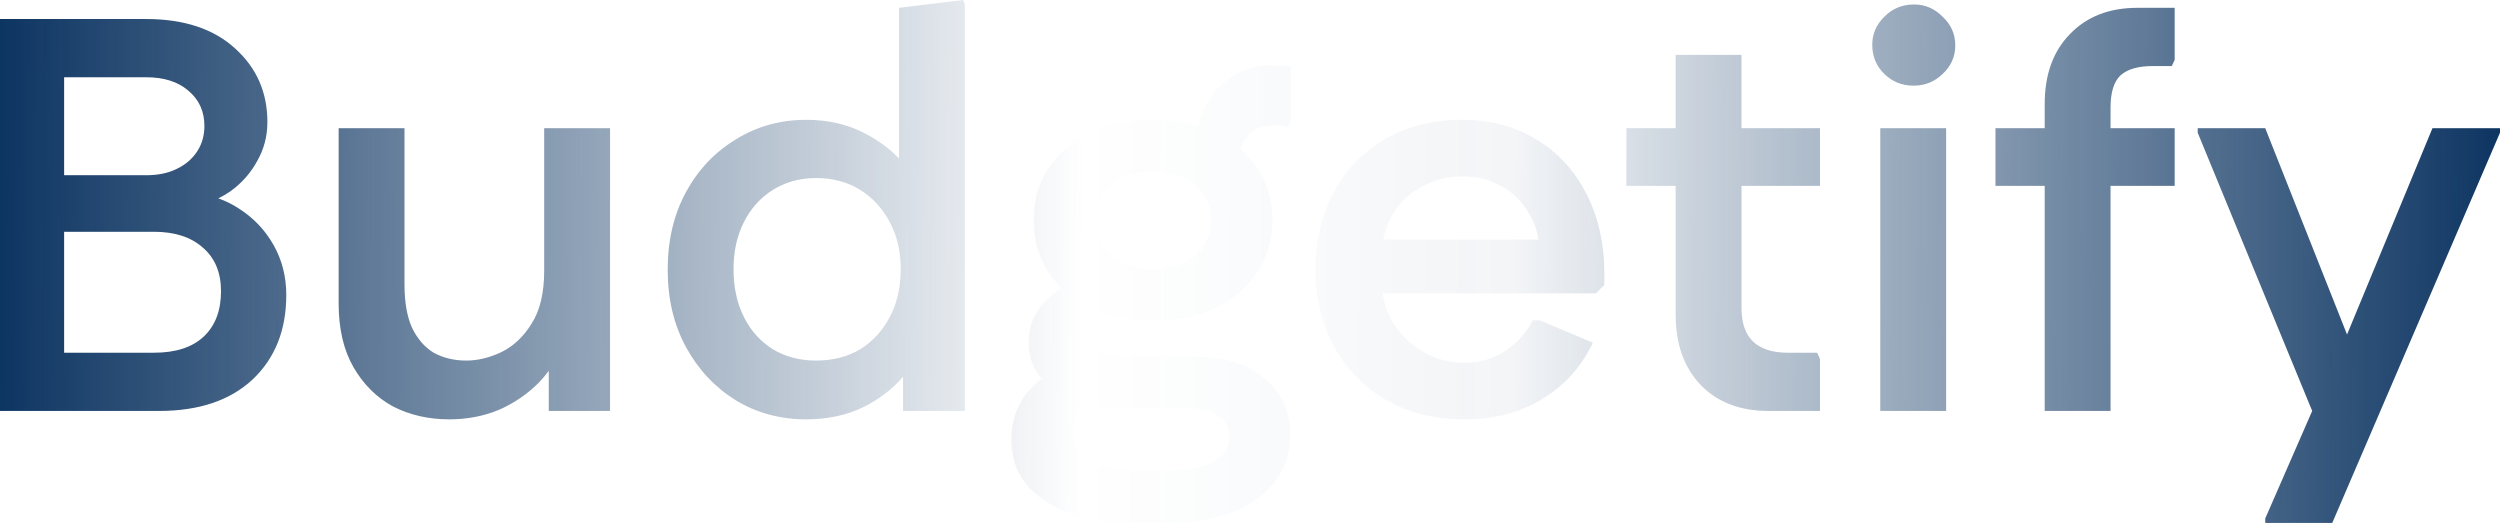 <svg width="1138" height="239" viewBox="0 0 1138 239" fill="none" xmlns="http://www.w3.org/2000/svg">
<path fill-rule="evenodd" clip-rule="evenodd" d="M334.949 182.225C344.505 188.002 355.191 190.89 367.006 190.89C376.737 190.89 385.424 189.021 393.069 185.283C400.23 181.705 406.224 177.129 411.053 171.555V187.067H439.201V2.039L438.419 0L409.229 3.568V72.129C404.74 67.452 399.354 63.543 393.069 60.402C385.424 56.494 376.737 54.54 367.006 54.54C355.191 54.54 344.505 57.513 334.949 63.46C325.392 69.237 317.834 77.223 312.274 87.417C306.714 97.611 303.934 109.42 303.934 122.843C303.934 136.095 306.714 147.819 312.274 158.013C317.834 168.208 325.392 176.278 334.949 182.225ZM391.506 159.033C385.772 162.431 379.082 164.13 371.437 164.13C364.139 164.13 357.624 162.431 351.89 159.033C346.156 155.465 341.725 150.537 338.598 144.251C335.47 137.964 333.906 130.743 333.906 122.588C333.906 114.432 335.47 107.296 338.598 101.179C341.725 94.893 346.156 89.966 351.89 86.398C357.624 82.829 364.139 81.046 371.437 81.046C379.082 81.046 385.772 82.829 391.506 86.398C397.24 89.966 401.757 94.893 405.059 101.179C408.36 107.296 410.011 114.432 410.011 122.588C410.011 130.743 408.36 137.964 405.059 144.251C401.757 150.537 397.24 155.465 391.506 159.033ZM855.899 58.36V187.065H885.871V58.36H855.899ZM857.723 33.639C861.372 37.207 865.803 38.991 871.016 38.991C876.228 38.991 880.659 37.207 884.308 33.639C888.13 30.071 890.042 25.738 890.042 20.641C890.042 15.544 888.13 11.211 884.308 7.643C880.659 3.905 876.315 2.036 871.276 2.036C865.89 2.036 861.372 3.905 857.723 7.643C854.074 11.211 852.25 15.459 852.25 20.386C852.25 25.653 854.074 30.071 857.723 33.639ZM930.746 187.061V84.608H908.332V58.357H930.746V47.398C930.746 33.975 934.569 23.356 942.214 15.54C949.859 7.555 960.111 3.562 972.969 3.562H989.91V27.264L988.606 30.067H980.006C973.229 30.067 968.277 31.512 965.15 34.4C962.196 37.288 960.719 42.131 960.719 48.927V58.357H989.91V84.608H960.719V187.061H930.746ZM1031.14 238.038V235.999L1052.51 187.066L1000.39 60.401V58.362H1031.14L1068.37 152.268L1107.25 58.362H1138V60.401L1061.64 238.038H1031.14ZM804.984 187.062C792.126 187.062 781.875 183.154 774.23 175.338C766.585 167.353 762.762 156.648 762.762 143.226V84.608H740.348V58.357H762.762V24.971H792.735V58.357H828.441V84.608H792.735V140.167C792.735 146.964 794.472 152.061 797.947 155.459C801.596 158.857 806.809 160.556 813.585 160.556H827.138L828.441 163.36V187.062H804.984ZM631.256 182.223C641.507 187.999 653.323 190.888 666.702 190.888C680.081 190.888 691.809 187.829 701.887 181.713C712.138 175.596 719.87 167.016 725.083 155.972L700.844 145.778H697.717C694.589 151.724 690.245 156.482 684.685 160.05C679.299 163.448 673.304 165.147 666.702 165.147C659.751 165.147 653.409 163.448 647.676 160.05C641.942 156.652 637.337 152.149 633.862 146.542C631.552 142.501 630.051 138.168 629.357 133.544H726.386L730.296 129.721V124.879C730.296 110.777 727.516 98.459 721.955 87.924C716.569 77.39 709.011 69.234 699.281 63.458C689.724 57.511 678.43 54.538 665.398 54.538C652.367 54.538 640.812 57.426 630.734 63.203C620.831 68.81 613.012 76.795 607.278 87.16C601.718 97.354 598.938 109.163 598.938 122.585C598.938 136.178 601.804 148.071 607.538 158.266C613.272 168.46 621.178 176.446 631.256 182.223ZM700.313 109.078H629.63C630.375 105.079 631.699 101.426 633.602 98.119C636.729 92.512 641.16 88.179 646.894 85.121C652.628 81.893 658.97 80.278 665.92 80.278C672.349 80.278 678.083 81.723 683.121 84.611C688.334 87.33 692.504 91.322 695.632 96.59C697.991 100.232 699.551 104.394 700.313 109.078ZM517.197 238.036C499.474 238.036 485.573 234.638 475.496 227.842C465.418 221.215 460.379 211.955 460.379 200.062C460.379 192.416 462.464 185.705 466.634 179.928C468.727 177.144 471.245 174.656 474.186 172.464C473.921 172.153 473.662 171.838 473.41 171.518C469.935 166.93 468.198 161.748 468.198 155.971C468.198 149.515 470.196 143.823 474.192 138.896C476.615 135.934 479.624 133.317 483.22 131.044C481.017 128.93 479.05 126.62 477.32 124.114C472.802 117.147 470.544 109.162 470.544 100.157C470.544 91.152 472.802 83.251 477.32 76.455C482.011 69.659 488.44 64.306 496.607 60.399C504.773 56.491 514.243 54.537 525.015 54.537C532.513 54.537 539.338 55.483 545.489 57.376C546.226 54.193 547.308 51.208 548.733 48.42C551.687 42.643 555.683 38.141 560.722 34.913C565.935 31.515 571.755 29.815 578.184 29.815C580.096 29.815 581.92 29.9 583.657 30.07C585.395 30.07 586.698 30.24 587.567 30.58V55.301L586.264 57.85C584.526 57.34 582.354 57.086 579.748 57.086C574.188 57.086 570.018 58.954 567.238 62.692C566.113 64.205 565.215 65.898 564.546 67.772C567.503 70.343 570.051 73.237 572.19 76.455C576.881 83.251 579.227 91.152 579.227 100.157C579.227 109.162 576.881 117.147 572.19 124.114C567.672 130.91 561.33 136.262 553.164 140.17C545.171 144.078 535.788 146.032 525.015 146.032C515.931 146.032 507.774 144.642 500.543 141.864C499.765 142.403 499.061 143.027 498.431 143.738C496.172 146.117 495.043 148.665 495.043 151.384C495.043 154.782 496.433 157.5 499.213 159.539C501.993 161.408 506.25 162.343 511.984 162.343H543.781C556.986 162.343 567.498 165.571 575.317 172.027C583.31 178.484 587.306 187.064 587.306 197.768C587.306 210.001 582.268 219.771 572.19 227.077C562.112 234.383 548.472 238.036 531.271 238.036H517.197ZM491.133 185.535C491.564 184.903 492.029 184.303 492.526 183.737C497.289 185.105 502.472 185.79 508.074 185.79H540.653C546.561 185.79 551.165 186.894 554.467 189.103C557.942 191.312 559.679 194.455 559.679 198.533C559.679 203.63 557.334 207.453 552.642 210.001C547.951 212.72 540.914 214.079 531.531 214.079H513.287C504.426 214.079 497.997 212.21 494 208.472C490.178 204.734 488.266 200.402 488.266 195.474C488.266 191.906 489.222 188.593 491.133 185.535ZM525.015 122.584C532.834 122.584 539.176 120.546 544.042 116.468C548.907 112.22 551.339 106.783 551.339 100.157C551.339 93.53 548.907 88.178 544.042 84.101C539.176 80.023 532.834 77.984 525.015 77.984C517.023 77.984 510.594 80.023 505.729 84.101C501.037 88.178 498.692 93.53 498.692 100.157C498.692 106.783 501.037 112.22 505.729 116.468C510.594 120.546 517.023 122.584 525.015 122.584ZM277.692 58.362V187.066H249.804V168.808C248.44 170.656 246.963 172.41 245.373 174.068C240.161 179.335 234.079 183.498 227.129 186.556C220.179 189.445 212.621 190.889 204.454 190.889C195.071 190.889 186.558 188.935 178.912 185.027C171.441 180.949 165.446 175.003 160.929 167.187C156.411 159.371 154.152 149.687 154.152 138.133V58.362H184.125V129.468C184.125 137.453 185.254 143.995 187.513 149.092C189.946 154.189 193.247 158.012 197.417 160.561C201.761 162.939 206.713 164.129 212.273 164.129C217.486 164.129 222.785 162.854 228.172 160.306C233.732 157.587 238.336 153.255 241.985 147.308C245.808 141.361 247.719 133.291 247.719 123.096V58.362H277.692ZM70.11 160.556H29.191V105.506H70.11C79.493 105.506 86.877 107.885 92.263 112.642C97.824 117.399 100.604 124.026 100.604 132.521C100.604 141.356 97.997 148.238 92.785 153.165C87.572 158.092 80.014 160.556 70.11 160.556ZM29.191 79.765H66.461C71.847 79.765 76.452 78.831 80.274 76.962C84.271 75.093 87.398 72.459 89.657 69.061C91.916 65.663 93.045 61.755 93.045 57.337C93.045 50.711 90.613 45.359 85.748 41.281C81.056 37.203 74.627 35.165 66.461 35.165H29.191V79.765ZM29.191 8.659H66.461C83.663 8.659 97.129 13.077 106.859 21.912C116.763 30.747 121.715 41.961 121.715 55.553C121.715 62.01 120.151 67.957 117.023 73.394C114.07 78.831 109.986 83.418 104.774 87.156C103.038 88.344 101.244 89.391 99.392 90.297C102.731 91.469 105.914 93.055 108.944 95.057C115.547 99.304 120.759 104.826 124.582 111.623C128.404 118.419 130.316 125.98 130.316 134.305C130.316 150.276 125.19 163.104 114.938 172.789C104.687 182.304 90.526 187.061 72.456 187.061H29.191H15.377H0V8.659H15.377H29.191Z" fill="url(#paint0_linear_16503_4182)"/>
<defs>
<linearGradient id="paint0_linear_16503_4182" x1="-1.65128e-08" y1="113.5" x2="1138" y2="119.019" gradientUnits="userSpaceOnUse">
<stop stop-color="#0D3562"/>
<stop offset="0.433" stop-color="#0D3562" stop-opacity="0"/>
<stop offset="0.606" stop-color="#0D3562" stop-opacity="0.052"/>
<stop offset="1" stop-color="#0D3562"/>
</linearGradient>
</defs>
</svg>
